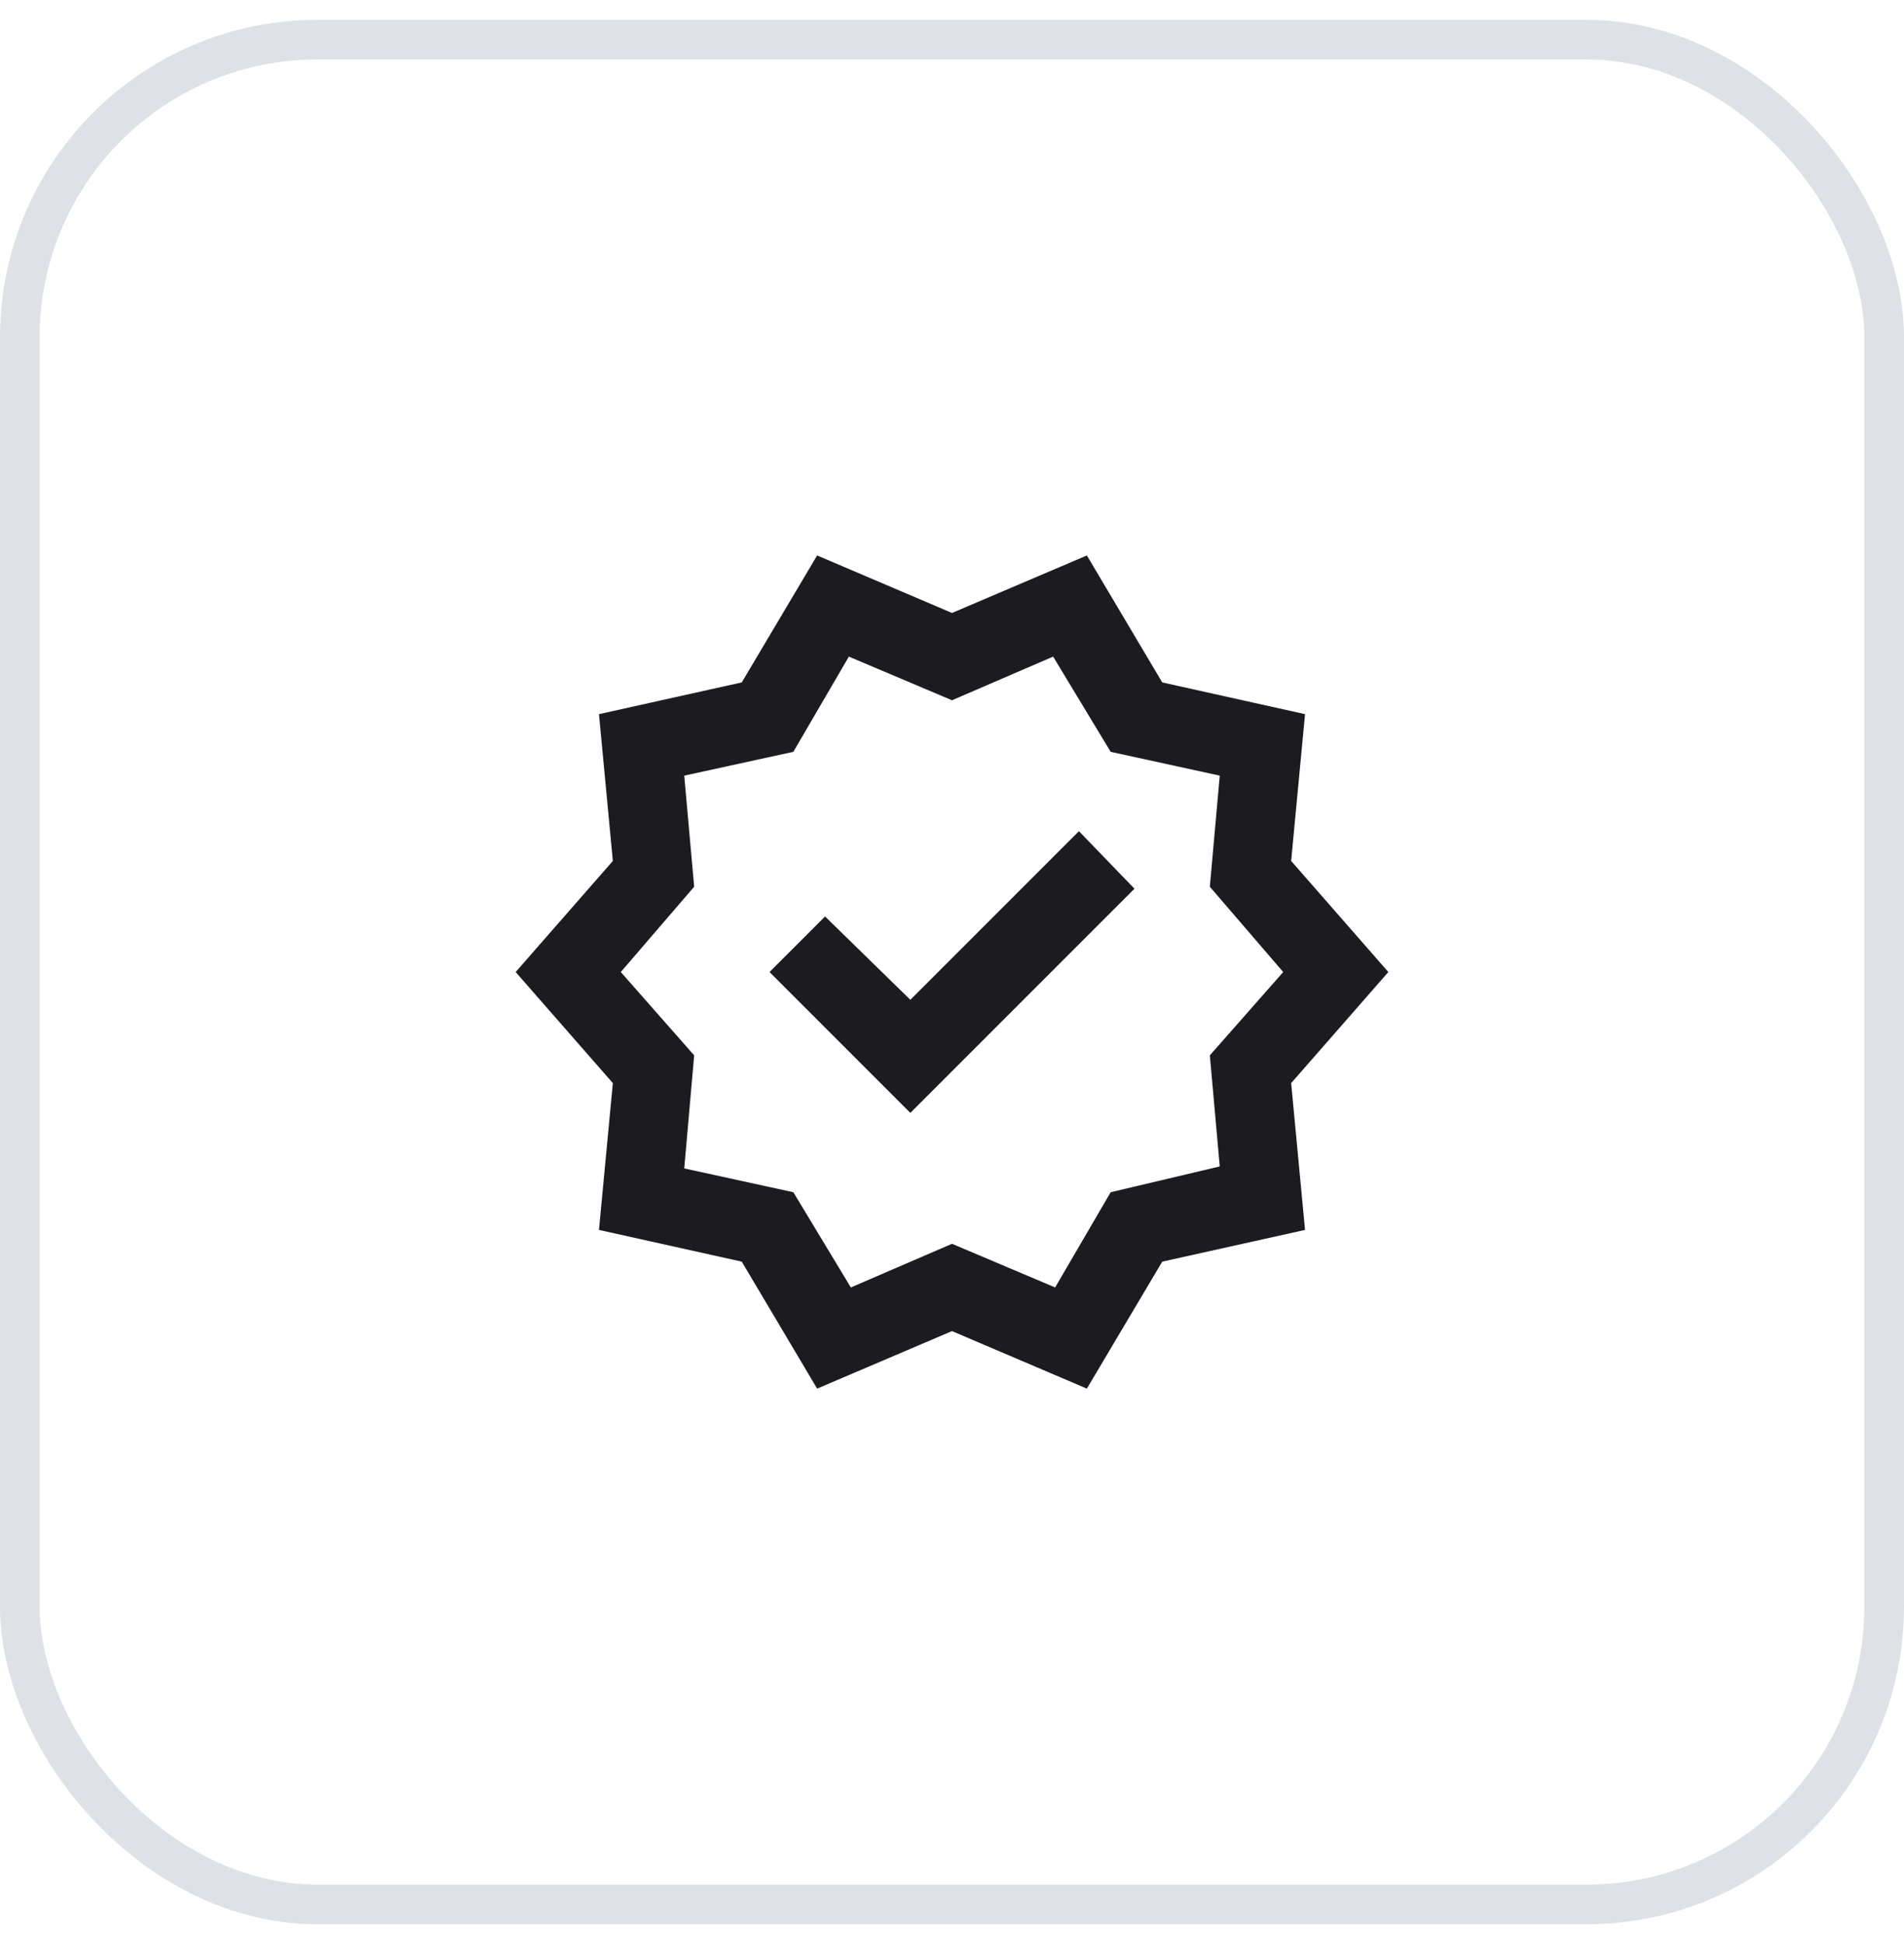 <svg width="48" height="49" viewBox="0 0 48 49" fill="none" xmlns="http://www.w3.org/2000/svg">
<rect x="0.5" y="1" width="47" height="47" rx="7.5" stroke="#DEE2E6"/>
<mask id="mask0_847_6683" style="mask-type:alpha" maskUnits="userSpaceOnUse" x="12" y="12" width="24" height="25">
<rect x="12" y="12.5" width="24" height="24" fill="#D9D9D9"/>
</mask>
<g mask="url(#mask0_847_6683)">
<path d="M20.6 35L18.7 31.8L15.1 31L15.45 27.3L13 24.5L15.45 21.7L15.1 18L18.7 17.2L20.6 14L24 15.45L27.4 14L29.3 17.2L32.9 18L32.55 21.7L35 24.5L32.55 27.3L32.9 31L29.3 31.8L27.4 35L24 33.55L20.6 35ZM21.45 32.45L24 31.35L26.6 32.45L28 30.05L30.75 29.4L30.5 26.6L32.35 24.5L30.5 22.35L30.75 19.55L28 18.95L26.55 16.55L24 17.65L21.4 16.55L20 18.95L17.25 19.55L17.5 22.35L15.65 24.5L17.5 26.6L17.25 29.45L20 30.05L21.45 32.45ZM22.95 28.05L28.6 22.4L27.2 20.95L22.95 25.2L20.8 23.1L19.4 24.5L22.95 28.05Z" fill="#1C1B1F"/>
</g>
</svg>

